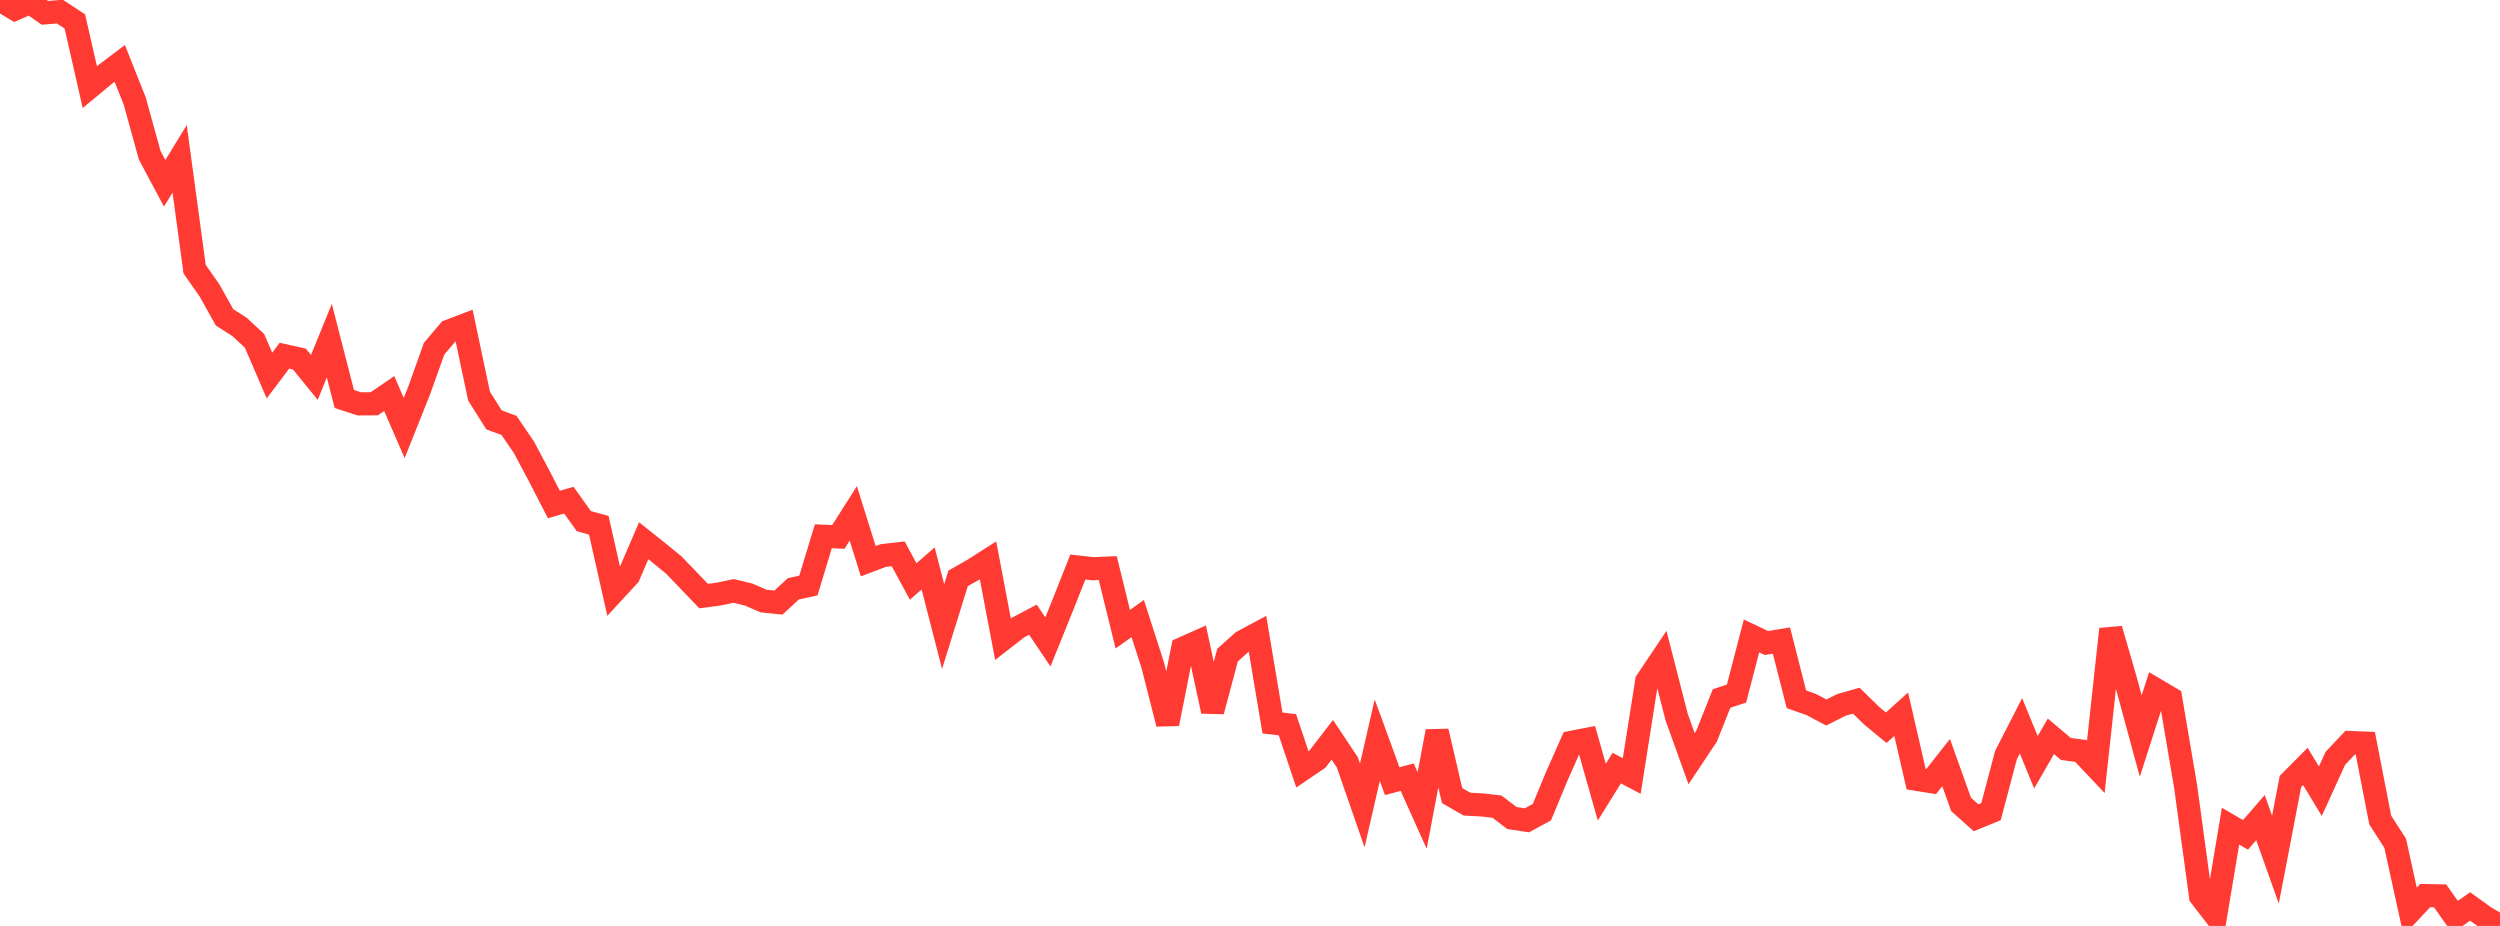 <?xml version="1.0" standalone="no"?>
<!DOCTYPE svg PUBLIC "-//W3C//DTD SVG 1.1//EN" "http://www.w3.org/Graphics/SVG/1.1/DTD/svg11.dtd">

<svg width="135" height="50" viewBox="0 0 135 50" preserveAspectRatio="none" 
  xmlns="http://www.w3.org/2000/svg"
  xmlns:xlink="http://www.w3.org/1999/xlink">


<polyline points="0.0, 0.0 0.808, 0.488 1.617, 0.129 2.425, 0.694 3.234, 0.626 4.042, 1.16 4.85, 4.704 5.659, 4.033 6.467, 3.423 7.275, 5.456 8.084, 8.386 8.892, 9.899 9.701, 8.577 10.509, 14.535 11.317, 15.688 12.126, 17.138 12.934, 17.653 13.743, 18.403 14.551, 20.279 15.359, 19.207 16.168, 19.387 16.976, 20.381 17.784, 18.396 18.593, 21.545 19.401, 21.809 20.21, 21.804 21.018, 21.252 21.826, 23.115 22.635, 21.086 23.443, 18.827 24.251, 17.875 25.06, 17.567 25.868, 21.39 26.677, 22.674 27.485, 22.972 28.293, 24.154 29.102, 25.677 29.91, 27.242 30.719, 27.01 31.527, 28.142 32.335, 28.364 33.144, 31.956 33.952, 31.079 34.76, 29.2 35.569, 29.844 36.377, 30.503 37.186, 31.344 37.994, 32.188 38.802, 32.083 39.611, 31.91 40.419, 32.103 41.228, 32.456 42.036, 32.539 42.844, 31.794 43.653, 31.621 44.461, 28.958 45.269, 28.995 46.078, 27.724 46.886, 30.305 47.695, 29.999 48.503, 29.906 49.311, 31.4 50.12, 30.694 50.928, 33.837 51.737, 31.234 52.545, 30.774 53.353, 30.259 54.162, 34.517 54.97, 33.889 55.778, 33.463 56.587, 34.664 57.395, 32.66 58.204, 30.619 59.012, 30.712 59.82, 30.677 60.629, 33.976 61.437, 33.402 62.246, 35.914 63.054, 39.085 63.862, 35.018 64.671, 34.658 65.479, 38.408 66.287, 35.376 67.096, 34.651 67.904, 34.218 68.713, 39.04 69.521, 39.137 70.329, 41.546 71.138, 40.997 71.946, 39.949 72.754, 41.164 73.563, 43.495 74.371, 39.968 75.18, 42.184 75.988, 41.968 76.796, 43.766 77.605, 39.492 78.413, 42.961 79.222, 43.425 80.03, 43.466 80.838, 43.559 81.647, 44.176 82.455, 44.297 83.263, 43.856 84.072, 41.903 84.88, 40.083 85.689, 39.926 86.497, 42.779 87.305, 41.477 88.114, 41.905 88.922, 36.78 89.731, 35.574 90.539, 38.725 91.347, 40.97 92.156, 39.754 92.964, 37.721 93.772, 37.451 94.581, 34.341 95.389, 34.723 96.198, 34.59 97.006, 37.761 97.814, 38.047 98.623, 38.476 99.431, 38.067 100.24, 37.837 101.048, 38.629 101.856, 39.297 102.665, 38.569 103.473, 42.078 104.281, 42.208 105.09, 41.179 105.898, 43.437 106.707, 44.161 107.515, 43.83 108.323, 40.773 109.132, 39.193 109.94, 41.162 110.749, 39.761 111.557, 40.443 112.365, 40.552 113.174, 41.41 113.982, 33.973 114.79, 36.766 115.599, 39.746 116.407, 37.233 117.216, 37.711 118.024, 42.474 118.832, 48.398 119.641, 49.447 120.449, 44.613 121.257, 45.082 122.066, 44.15 122.874, 46.422 123.683, 42.202 124.491, 41.388 125.299, 42.726 126.108, 40.951 126.916, 40.097 127.725, 40.129 128.533, 44.281 129.341, 45.538 130.15, 49.227 130.958, 48.361 131.766, 48.376 132.575, 49.521 133.383, 48.947 134.192, 49.527 135.0, 50.0" fill="none" stroke="#ff3a33" stroke-width="1.25"/>

</svg>